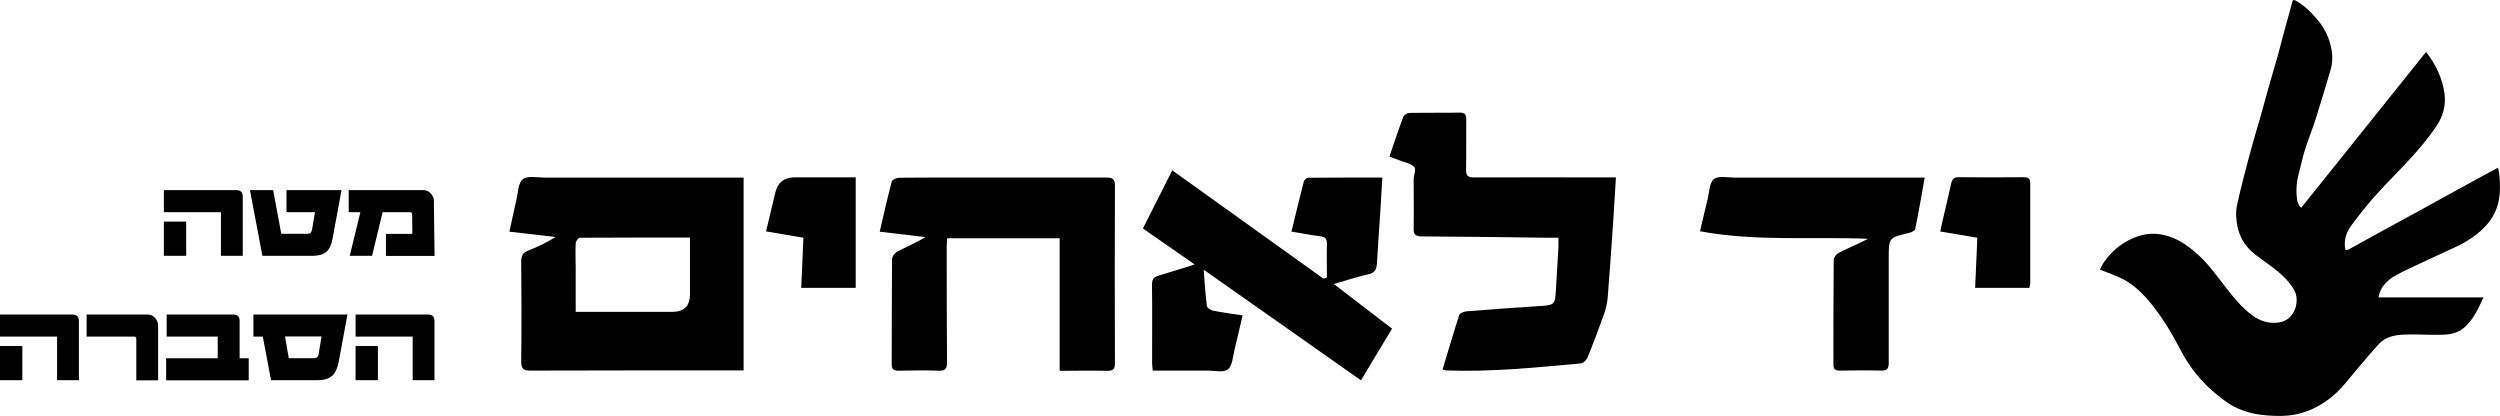 <svg xmlns="http://www.w3.org/2000/svg" id="Layer_1" data-name="Layer 1" viewBox="0 0 239.54 39.85"><path d="M220.49,19.91c3.99-4.98,7.96-9.94,11.94-14.9h.06c.87,1.15,1.5,2.42,1.72,3.85.17,1.15-.09,2.23-.75,3.21-.92,1.36-1.99,2.6-3.13,3.79-.99,1.03-1.99,2.05-2.94,3.12-.74.84-1.43,1.73-2.1,2.63-.43.59-.68,1.27-.61,2.04.03.35.08.4.38.24,1.15-.63,2.3-1.27,3.45-1.9,1.04-.57,2.08-1.13,3.12-1.7,1.26-.69,2.51-1.38,3.76-2.07,1.14-.62,2.27-1.24,3.41-1.86.16-.09.33-.18.55-.29.05.25.11.47.13.7.08.84.1,1.67-.07,2.5-.16.8-.51,1.52-1.04,2.15-.81.96-1.82,1.64-2.94,2.18-1.15.54-2.31,1.06-3.45,1.6-.81.38-1.63.75-2.42,1.18-.62.35-1.17.82-1.48,1.49-.08.18-.12.39-.18.63h10.06c-.5,1.05-.94,2.07-1.79,2.84-.6.54-1.31.71-2.07.73-.85.03-1.69,0-2.54-.02-.82,0-1.65-.04-2.46.2-.47.14-.88.39-1.2.75-.69.77-1.36,1.55-2.03,2.34-.75.88-1.42,1.82-2.31,2.57-.91.77-1.92,1.35-3.06,1.67-1.06.31-2.15.31-3.25.23-.99-.07-1.95-.28-2.86-.69-.75-.33-1.39-.83-2.02-1.34-1.45-1.18-2.59-2.61-3.45-4.27-.79-1.52-1.67-3-2.75-4.34-.76-.96-1.63-1.82-2.71-2.4-.65-.35-1.37-.58-2.06-.86-.04-.02-.08-.03-.19-.07.14-.26.24-.52.4-.74.85-1.2,1.97-2.06,3.37-2.5,1.11-.35,2.21-.23,3.29.22.81.34,1.49.85,2.15,1.41,1.16,1,2.01,2.25,2.95,3.44.72.91,1.45,1.81,2.39,2.51.8.6,1.69.89,2.7.7,1.47-.28,1.94-2.1,1.35-3.11-.54-.92-1.31-1.59-2.14-2.22-.65-.49-1.33-.92-1.93-1.46-.69-.62-1.14-1.42-1.34-2.33-.15-.69-.2-1.39-.06-2.09.19-.88.41-1.76.63-2.64.29-1.11.58-2.22.89-3.32.23-.85.5-1.7.74-2.55.3-1.08.59-2.16.9-3.24.24-.84.49-1.68.73-2.52.2-.71.38-1.43.57-2.15.12-.46.25-.92.38-1.38.15-.55.31-1.1.45-1.65.05-.2.11-.28.33-.16.84.46,1.5,1.13,2.11,1.85.65.77,1.08,1.66,1.29,2.64.16.73.16,1.48-.07,2.21-.45,1.48-.88,2.98-1.35,4.46-.33,1.05-.75,2.07-1.08,3.11-.24.76-.39,1.54-.6,2.31-.22.81-.28,1.63-.16,2.46.04.3.13.57.4.82"></path><path d="M66.11,22.76c-3.6,0-7.07,0-10.55.02-.14,0-.39.33-.4.52-.04.78,0,1.56,0,2.33v4.25h9.27c1.12,0,1.68-.56,1.68-1.69v-5.44M71.25,17v18.49h-.89c-6.5,0-13.01,0-19.51.02-.69,0-.92-.17-.91-.89.04-3.19.03-6.38,0-9.57,0-.54.15-.84.67-1.04.9-.35,1.76-.77,2.62-1.3-1.44-.17-2.87-.33-4.42-.51.23-1.04.43-2.03.66-3.01.17-.7.17-1.66.63-2.02.46-.36,1.39-.15,2.12-.15h19.02"></path><path d="M127.14,26.6c0-1.07-.03-2.14,0-3.21.02-.5-.16-.69-.64-.75-.91-.12-1.81-.29-2.76-.45.41-1.66.78-3.22,1.18-4.77.04-.16.26-.39.4-.39,2.33-.02,4.67-.02,7.13-.02-.07,1.08-.12,2.07-.18,3.05-.11,1.73-.24,3.45-.34,5.18-.03.58-.21.91-.84,1.05-1.06.23-2.09.58-3.29.92,1.91,1.47,3.7,2.84,5.58,4.28-.98,1.64-1.95,3.25-2.98,4.95-5.01-3.53-9.98-7.02-15.07-10.6.1,1.27.17,2.38.31,3.48.02.18.37.41.59.45.9.18,1.82.29,2.83.45-.26,1.12-.5,2.18-.76,3.23-.17.68-.2,1.58-.65,1.94-.42.34-1.3.11-1.99.12h-5.21c-.02-.3-.06-.51-.06-.73,0-2.51.02-5.02-.01-7.53,0-.52.2-.72.66-.85,1.1-.32,2.18-.67,3.43-1.06-1.71-1.19-3.32-2.31-4.96-3.45.94-1.86,1.85-3.65,2.81-5.57,4.87,3.49,9.68,6.94,14.49,10.38.1-.03.2-.06.29-.1"></path><path d="M133.13,14.99c.46-1.33.87-2.57,1.33-3.8.07-.18.39-.37.59-.37,1.61-.03,3.22,0,4.82-.03.49,0,.62.19.62.65-.02,1.61.02,3.22-.02,4.82,0,.59.19.74.75.74,4.26-.02,8.53,0,12.79,0h.82c-.08,1.35-.15,2.63-.24,3.91-.17,2.5-.34,5.01-.54,7.51-.04.53-.15,1.06-.32,1.56-.51,1.45-1.05,2.88-1.63,4.3-.1.23-.4.52-.63.54-4.32.39-8.63.84-12.97.67-.07,0-.13-.04-.28-.09.53-1.75,1.04-3.49,1.6-5.22.06-.18.45-.33.7-.35,2.26-.18,4.52-.35,6.78-.49,1.7-.1,1.7-.08,1.79-1.73.07-1.29.16-2.58.23-3.87.02-.29,0-.57,0-.96h-.97c-4.04-.05-8.09-.11-12.13-.13-.61,0-.79-.2-.77-.8.03-1.53,0-3.07,0-4.6,0-.43.26-1.04.06-1.25-.34-.35-.94-.45-1.43-.64-.29-.12-.59-.22-.96-.36"></path><path d="M101.53,35.5v-12.67h-10.78c-.01.26-.04.54-.04.82,0,3.68,0,7.36.03,11.04,0,.63-.15.85-.81.83-1.26-.05-2.53-.03-3.8,0-.49,0-.69-.11-.69-.65.02-3.34,0-6.68.03-10.02,0-.26.26-.62.5-.74.88-.46,1.8-.84,2.69-1.39-1.43-.17-2.85-.34-4.37-.52.39-1.66.74-3.25,1.16-4.82.05-.17.47-.35.72-.35,2.32-.03,4.63-.02,6.95-.02,4.29,0,8.58.01,12.87,0,.62,0,.84.15.84.81-.03,5.65-.02,11.31,0,16.96,0,.57-.16.76-.74.75-1.48-.04-2.96,0-4.55,0"></path><path d="M184.42,17c-.31,1.74-.58,3.34-.91,4.93-.03.17-.38.34-.61.39-1.93.46-1.93.45-1.93,2.43,0,3.34,0,6.68,0,10.02,0,.59-.18.75-.75.74-1.32-.04-2.63-.02-3.95,0-.44,0-.6-.15-.6-.59,0-3.34,0-6.68.03-10.02,0-.23.25-.56.48-.67.92-.47,1.88-.87,2.81-1.35-5.34-.22-10.7.28-16.1-.72.24-1.02.47-2.03.72-3.04.17-.68.17-1.61.61-1.96.44-.35,1.35-.14,2.05-.14h18.14v-.02Z"></path><path d="M81.98,27.58h-5.21c.07-1.59.14-3.13.21-4.8-1.13-.19-2.31-.39-3.58-.61.31-1.29.59-2.51.89-3.73.23-.97.86-1.45,1.87-1.45h5.83v10.58h-.01Z"></path><path d="M194.43,27.58h-5.18c.07-1.57.14-3.11.21-4.8-1.11-.19-2.29-.39-3.55-.6.06-.28.1-.51.15-.74.3-1.28.61-2.56.89-3.84.09-.41.25-.62.72-.62,2.07.02,4.14.02,6.21,0,.4,0,.65.07.65.55,0,3.22,0,6.43,0,9.65,0,.12-.05.23-.08.38"></path><path d="M36.21,33.15h-2.14v3.28h2.14v-3.28ZM41.63,30.77c0-.42-.2-.63-.59-.63h-6.97v2.11h5.47v4.18h2.09v-5.66ZM30.54,33.88c-.04.3-.2.44-.45.44h-2.42l-.36-2.08h3.5l-.27,1.63h0ZM24.28,30.14v2.11h.9l.79,4.18h4.44c.62,0,1.09-.14,1.4-.41s.53-.74.65-1.39l.83-4.49s-9.01,0-9.01,0ZM23.83,34.33h-.87v-3.58c0-.4-.2-.61-.59-.61h-6.4v2.11h4.89v2.08h-4.94v2.11h7.91s0-2.11,0-2.11ZM15.15,31.22c0-.3-.1-.55-.29-.76s-.43-.32-.7-.32h-5.86v2.11h4.56c.13,0,.2.07.2.21v3.98h2.09v-5.21h0ZM2.15,33.15H0v3.28h2.14v-3.28ZM7.56,30.77c0-.42-.2-.63-.59-.63H0v2.11h5.47v4.18h2.09v-5.66Z"></path><path d="M41.58,19.3c0-.3-.11-.55-.3-.76-.19-.21-.42-.32-.69-.32h-7.18v2.11h1.12l-1.02,4.18h2.14l1.01-4.18h2.62c.14,0,.21.07.21.21l.02,1.87h-2.53v2.11h4.66l-.07-5.21h.01ZM27.45,18.22v2.11h2.73l-.28,1.66c-.03.15-.08.26-.13.32s-.16.09-.32.09h-2.5l-.78-4.18h-2.22l1.19,6.29h4.78c.57,0,1-.11,1.28-.32.33-.25.55-.7.67-1.34l.85-4.63h-5.27ZM17.84,21.23h-2.14v3.28h2.14v-3.28ZM23.26,18.85c0-.42-.2-.63-.59-.63h-6.97v2.11h5.47v4.18h2.09v-5.66Z"></path></svg>